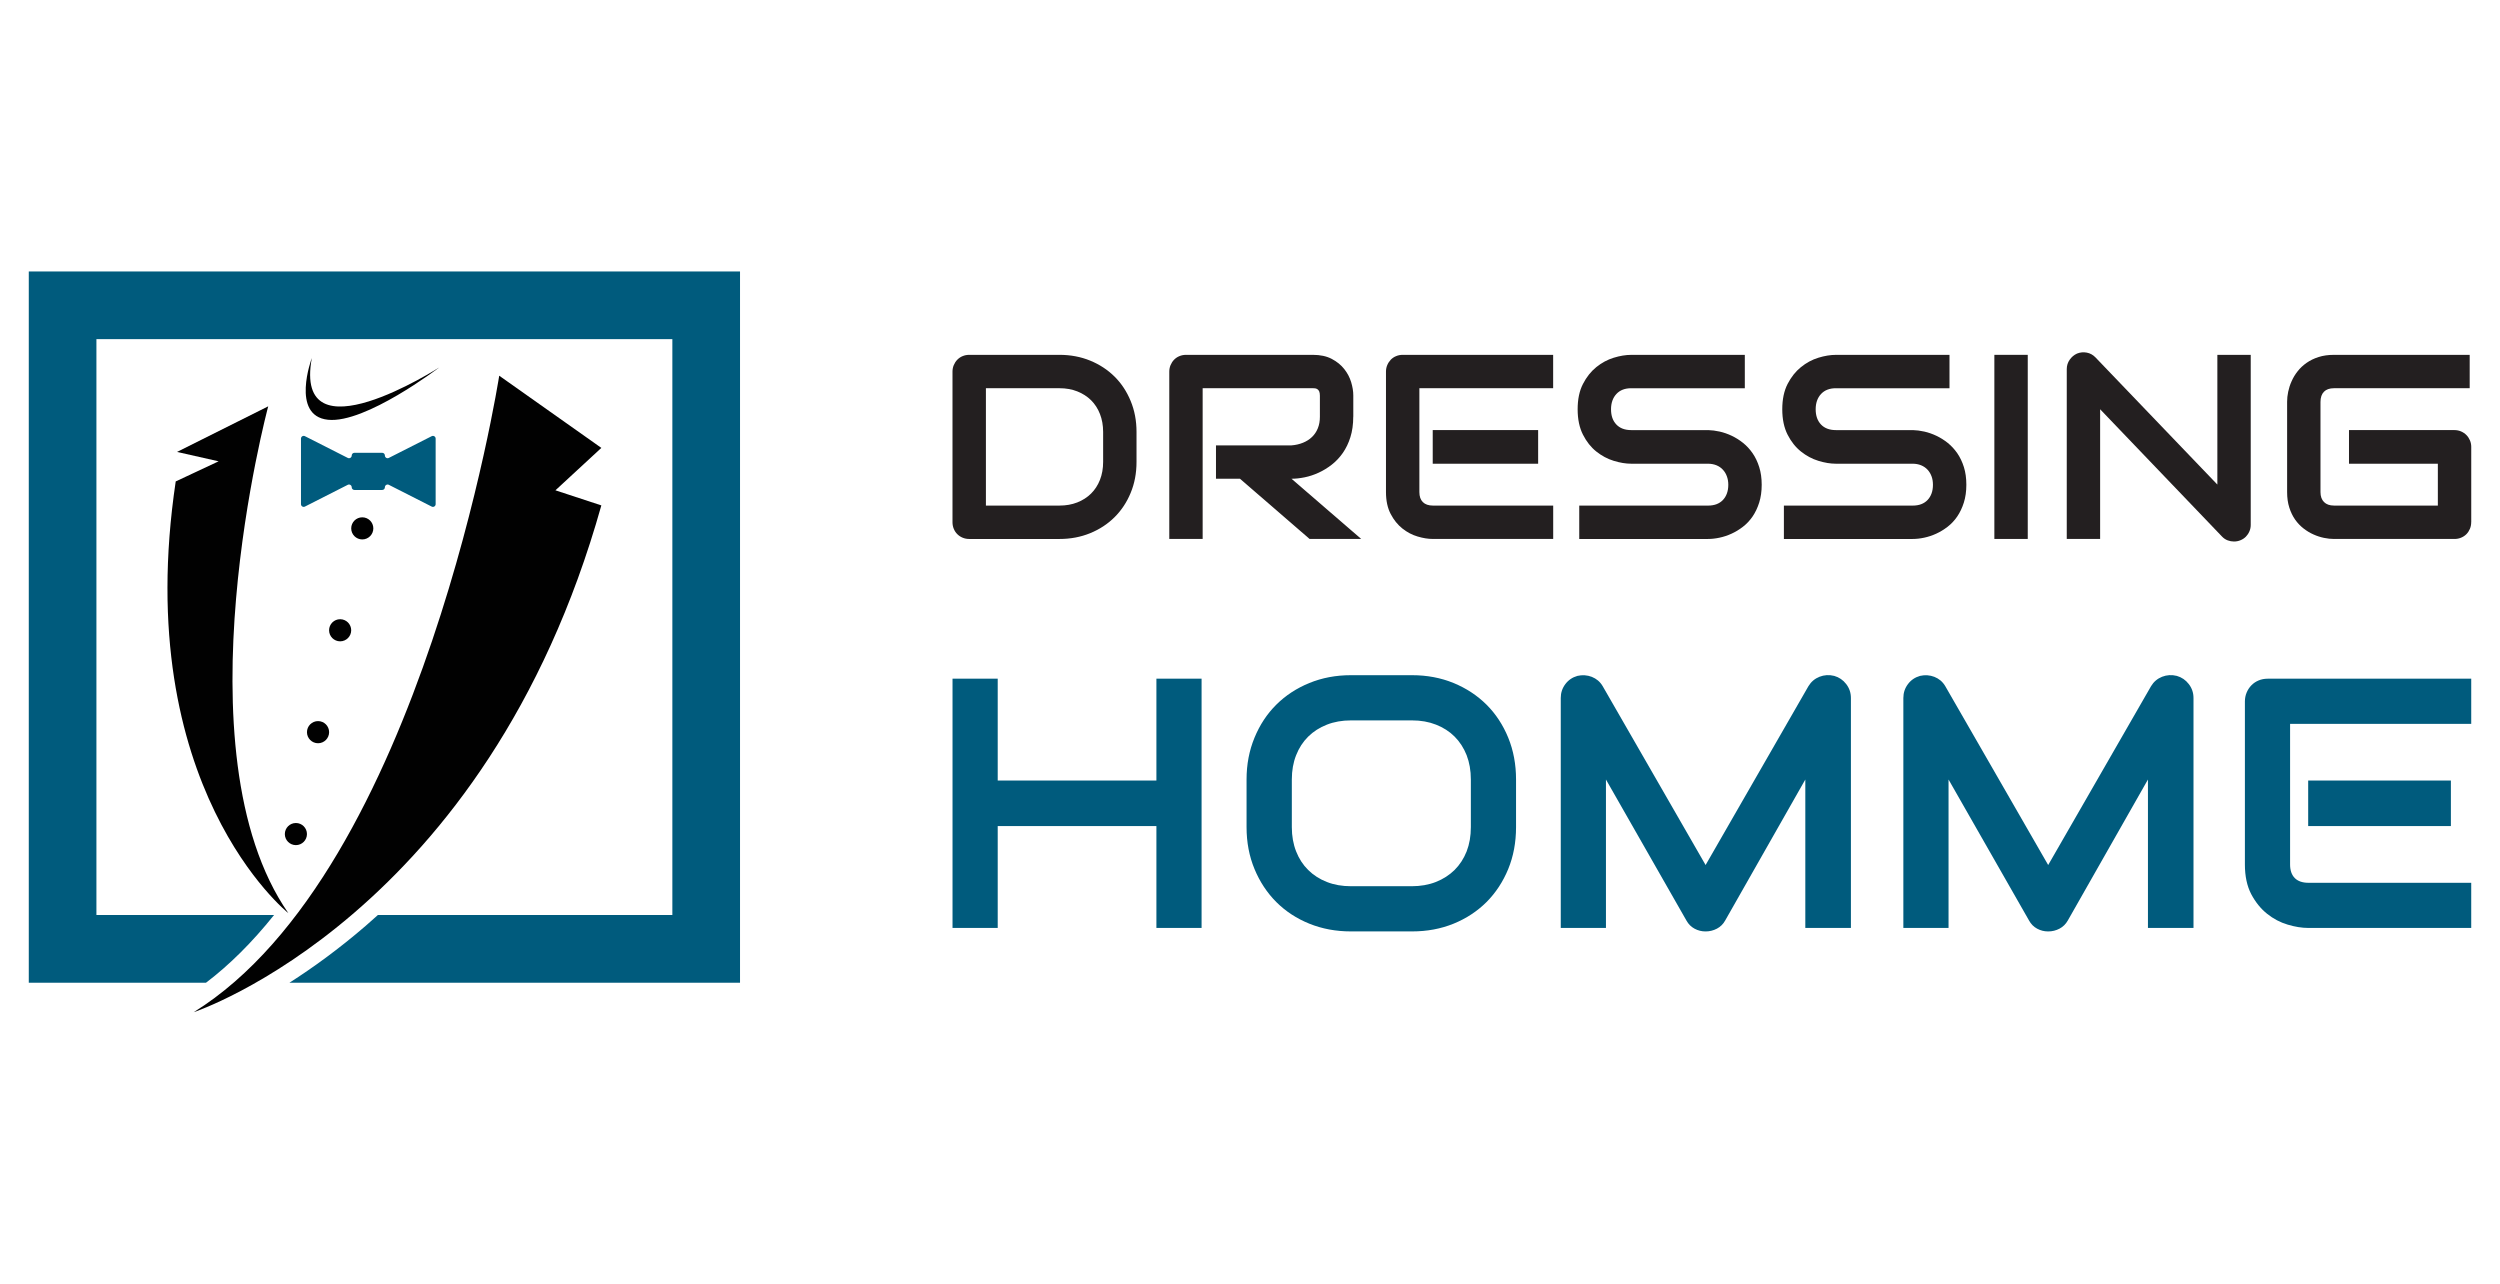 <?xml version="1.0" encoding="utf-8"?>
<!-- Generator: Adobe Illustrator 16.0.0, SVG Export Plug-In . SVG Version: 6.00 Build 0)  -->
<!DOCTYPE svg PUBLIC "-//W3C//DTD SVG 1.1//EN" "http://www.w3.org/Graphics/SVG/1.1/DTD/svg11.dtd">
<svg version="1.1" id="Calque_1" xmlns="http://www.w3.org/2000/svg" xmlns:xlink="http://www.w3.org/1999/xlink" x="0px" y="0px"
	 width="163.917px" height="84.167px" viewBox="0 0 163.917 84.167" enable-background="new 0 0 163.917 84.167"
	 xml:space="preserve">
<path id="XMLID_395_" fill="#010101" d="M17.586,26.642c0,0-6.065,22.596,1.319,33.229c0,0-10.374-8.261-7.384-28.305l2.813-1.319
	l-2.726-0.615L17.586,26.642z"/>
<path id="XMLID_391_" fill="#010101" d="M20.443,23.478c0,0-1.406,3.779,1.056,4.044c2.461,0.264,7.297-3.429,7.297-3.429
	S19.213,30.248,20.443,23.478z"/>
<path id="XMLID_388_" fill="#005B7D" d="M28.305,28.599l-2.81,1.425c-0.118,0.062-0.259-0.026-0.259-0.158l0,0
	c0-0.098-0.08-0.178-0.178-0.178H23.24c-0.099,0-0.179,0.08-0.179,0.178l0,0c0,0.132-0.14,0.22-0.259,0.158l-2.809-1.425
	c-0.119-0.061-0.259,0.026-0.259,0.158v4.3c0,0.132,0.141,0.218,0.259,0.158l2.809-1.427c0.119-0.06,0.259,0.028,0.259,0.16l0,0
	c0,0.099,0.081,0.178,0.179,0.178h1.818c0.099,0,0.178-0.079,0.178-0.178l0,0c0-0.132,0.141-0.22,0.259-0.16l2.81,1.427
	c0.119,0.061,0.259-0.026,0.259-0.158v-4.3C28.564,28.625,28.424,28.539,28.305,28.599z"/>
<circle id="XMLID_387_" fill="#010101" cx="23.753" cy="34.644" r="0.725"/>
<circle id="XMLID_386_" fill="#010101" cx="22.302" cy="41.325" r="0.725"/>
<circle id="XMLID_384_" fill="#010101" cx="20.853" cy="48.006" r="0.726"/>
<circle id="XMLID_383_" fill="#010101" cx="19.401" cy="54.687" r="0.725"/>
<path id="XMLID_382_" fill="#010101" d="M32.732,24.634c0,0-5.054,32.438-20.033,41.733c0,0,19.183-6.328,26.729-33.229l-3.01-0.99
	l3.01-2.781L32.732,24.634z"/>
<path id="XMLID_394_" fill="#005B7D" d="M1.887,17.799v46.634h11.621c1.54-1.168,3.03-2.65,4.46-4.438H6.322v-37.76h37.762v37.76
	H24.776c-0.266,0.24-0.531,0.478-0.799,0.709c-1.793,1.545-3.495,2.771-4.998,3.729h29.542V17.799H1.887z"/>
<g>
	<path fill="#231F20" d="M74.518,30.287c0,0.735-0.127,1.412-0.384,2.029c-0.254,0.618-0.607,1.148-1.057,1.596
		c-0.449,0.446-0.982,0.795-1.6,1.048c-0.618,0.252-1.288,0.379-2.012,0.379h-5.91c-0.157,0-0.303-0.027-0.438-0.084
		c-0.135-0.056-0.251-0.133-0.349-0.231c-0.1-0.099-0.176-0.214-0.232-0.35c-0.056-0.135-0.084-0.28-0.084-0.438v-9.868
		c0-0.151,0.028-0.294,0.084-0.429c0.057-0.135,0.133-0.252,0.232-0.354c0.098-0.101,0.214-0.18,0.349-0.235
		c0.136-0.057,0.281-0.084,0.438-0.084h5.91c0.724,0,1.395,0.126,2.012,0.378c0.617,0.253,1.15,0.602,1.6,1.048
		c0.449,0.445,0.801,0.979,1.057,1.6c0.257,0.621,0.384,1.295,0.384,2.025V30.287z M72.329,28.317c0-0.427-0.07-0.817-0.207-1.17
		c-0.138-0.354-0.332-0.655-0.584-0.905c-0.254-0.25-0.556-0.443-0.906-0.581c-0.35-0.138-0.738-0.207-1.166-0.207h-4.823v7.695
		h4.823c0.428,0,0.815-0.068,1.166-0.206c0.352-0.138,0.652-0.331,0.906-0.581c0.252-0.25,0.446-0.55,0.584-0.901
		c0.137-0.351,0.207-0.742,0.207-1.174V28.317z"/>
	<path fill="#231F20" d="M88.728,27.323c0,0.5-0.063,0.946-0.186,1.338c-0.123,0.394-0.291,0.74-0.5,1.04
		c-0.211,0.3-0.453,0.557-0.729,0.771c-0.275,0.213-0.563,0.389-0.863,0.525c-0.301,0.138-0.604,0.237-0.908,0.299
		c-0.309,0.063-0.596,0.094-0.863,0.094l4.57,3.947h-3.385l-4.563-3.947h-1.573v-2.188h4.951c0.275-0.021,0.525-0.08,0.754-0.173
		c0.227-0.092,0.424-0.217,0.588-0.375c0.166-0.157,0.293-0.346,0.383-0.568c0.092-0.222,0.137-0.476,0.137-0.762v-1.381
		c0-0.123-0.018-0.217-0.045-0.282c-0.031-0.063-0.07-0.112-0.119-0.143c-0.047-0.031-0.1-0.05-0.152-0.056
		s-0.102-0.009-0.145-0.009h-7.226v9.884h-2.188V24.368c0-0.151,0.028-0.294,0.084-0.429c0.057-0.135,0.133-0.252,0.231-0.354
		c0.099-0.101,0.215-0.18,0.351-0.235c0.135-0.057,0.28-0.084,0.438-0.084h8.311c0.486,0,0.898,0.088,1.236,0.265
		c0.336,0.177,0.609,0.397,0.82,0.665c0.211,0.267,0.361,0.554,0.455,0.863c0.092,0.309,0.139,0.598,0.139,0.866v1.398H88.728z"/>
	<path fill="#231F20" d="M101.835,35.337h-7.896c-0.303,0-0.635-0.053-0.992-0.16c-0.359-0.105-0.691-0.281-0.998-0.525
		s-0.563-0.562-0.766-0.951c-0.205-0.39-0.309-0.869-0.309-1.436v-7.897c0-0.151,0.027-0.294,0.084-0.429s0.135-0.252,0.23-0.354
		c0.1-0.101,0.215-0.18,0.352-0.235c0.135-0.057,0.279-0.084,0.438-0.084h9.857v2.188h-8.771v6.812c0,0.285,0.076,0.505,0.229,0.656
		c0.15,0.151,0.373,0.228,0.664,0.228h7.881v2.189H101.835z M100.851,30.404h-6.912v-2.205h6.912V30.404z"/>
	<path fill="#231F20" d="M115.509,31.785c0,0.432-0.055,0.821-0.164,1.166s-0.254,0.65-0.434,0.914
		c-0.182,0.264-0.391,0.488-0.633,0.673c-0.24,0.186-0.49,0.337-0.75,0.455c-0.258,0.118-0.52,0.205-0.787,0.261
		c-0.266,0.057-0.518,0.084-0.752,0.084h-8.443v-2.188h8.443c0.422,0,0.746-0.124,0.98-0.37c0.23-0.247,0.35-0.578,0.35-0.994
		c0-0.202-0.031-0.387-0.094-0.556c-0.061-0.169-0.148-0.314-0.266-0.438c-0.113-0.124-0.254-0.219-0.42-0.287
		c-0.166-0.066-0.35-0.101-0.553-0.101h-5.033c-0.355,0-0.736-0.063-1.146-0.189s-0.789-0.33-1.141-0.609
		c-0.352-0.28-0.643-0.648-0.875-1.104s-0.35-1.01-0.35-1.667s0.115-1.211,0.35-1.663c0.232-0.452,0.523-0.818,0.875-1.103
		c0.352-0.283,0.73-0.488,1.141-0.614s0.791-0.188,1.146-0.188h7.449v2.188h-7.449c-0.416,0-0.74,0.126-0.973,0.379
		s-0.35,0.587-0.35,1.002c0,0.421,0.115,0.753,0.35,0.998c0.232,0.244,0.557,0.366,0.973,0.366h5.033h0.018
		c0.234,0.006,0.484,0.038,0.75,0.097c0.264,0.06,0.525,0.15,0.787,0.274c0.26,0.124,0.51,0.279,0.744,0.467
		c0.236,0.188,0.445,0.414,0.627,0.678c0.184,0.265,0.326,0.567,0.434,0.909S115.509,31.353,115.509,31.785z"/>
	<path fill="#231F20" d="M128.927,31.785c0,0.432-0.055,0.821-0.164,1.166s-0.254,0.65-0.434,0.914s-0.391,0.488-0.631,0.673
		c-0.242,0.186-0.49,0.337-0.75,0.455c-0.258,0.118-0.521,0.205-0.787,0.261c-0.266,0.057-0.518,0.084-0.754,0.084h-8.443v-2.188
		h8.443c0.422,0,0.748-0.124,0.98-0.37c0.232-0.247,0.35-0.578,0.35-0.994c0-0.202-0.029-0.387-0.092-0.556s-0.15-0.314-0.266-0.438
		s-0.256-0.219-0.422-0.287c-0.164-0.066-0.35-0.101-0.551-0.101h-5.035c-0.354,0-0.734-0.063-1.145-0.189s-0.791-0.33-1.141-0.609
		c-0.352-0.28-0.645-0.648-0.877-1.104s-0.35-1.01-0.35-1.667s0.117-1.211,0.35-1.663s0.525-0.818,0.877-1.103
		c0.35-0.283,0.729-0.488,1.141-0.614c0.408-0.126,0.791-0.188,1.145-0.188h7.451v2.188h-7.451c-0.414,0-0.738,0.126-0.973,0.379
		c-0.232,0.253-0.35,0.587-0.35,1.002c0,0.421,0.117,0.753,0.35,0.998c0.232,0.244,0.559,0.366,0.973,0.366h5.035h0.018
		c0.234,0.006,0.484,0.038,0.748,0.097c0.264,0.06,0.525,0.15,0.787,0.274s0.51,0.279,0.746,0.467
		c0.234,0.188,0.443,0.414,0.627,0.678c0.182,0.265,0.326,0.567,0.434,0.909S128.927,31.353,128.927,31.785z"/>
	<path fill="#231F20" d="M132.953,35.337h-2.189V23.266h2.189V35.337z"/>
	<path fill="#231F20" d="M147.574,34.403c0,0.157-0.027,0.303-0.088,0.438c-0.059,0.136-0.137,0.251-0.234,0.35
		c-0.1,0.099-0.215,0.175-0.35,0.23c-0.135,0.057-0.277,0.084-0.43,0.084c-0.135,0-0.271-0.024-0.408-0.075
		c-0.139-0.052-0.26-0.133-0.367-0.244l-7.998-8.353v8.503h-2.188V24.2c0-0.224,0.063-0.428,0.189-0.61
		c0.127-0.182,0.287-0.317,0.482-0.407c0.209-0.084,0.422-0.105,0.641-0.063c0.221,0.042,0.406,0.146,0.564,0.307l7.998,8.344
		v-8.503h2.188V34.403L147.574,34.403z"/>
	<path fill="#231F20" d="M162.029,34.235c0,0.157-0.027,0.303-0.084,0.438c-0.057,0.136-0.133,0.251-0.23,0.35
		c-0.1,0.099-0.215,0.176-0.35,0.231c-0.135,0.057-0.279,0.084-0.438,0.084h-7.896c-0.201,0-0.42-0.023-0.652-0.071
		s-0.463-0.122-0.689-0.224c-0.229-0.101-0.445-0.231-0.652-0.392s-0.393-0.354-0.553-0.581c-0.16-0.228-0.287-0.491-0.383-0.792
		c-0.096-0.3-0.143-0.638-0.143-1.014v-5.927c0-0.202,0.021-0.419,0.07-0.651c0.049-0.233,0.121-0.463,0.225-0.69
		c0.1-0.228,0.23-0.445,0.395-0.653c0.162-0.208,0.357-0.391,0.586-0.551s0.488-0.288,0.787-0.383
		c0.297-0.096,0.633-0.143,1.01-0.143h8.898v2.188h-8.898c-0.285,0-0.506,0.076-0.656,0.229c-0.15,0.151-0.229,0.376-0.229,0.673
		v5.91c0,0.28,0.078,0.498,0.232,0.651c0.152,0.154,0.371,0.231,0.652,0.231h6.811v-2.744h-5.826v-2.205h6.912
		c0.158,0,0.303,0.029,0.438,0.088c0.137,0.06,0.252,0.139,0.352,0.24c0.098,0.101,0.174,0.217,0.23,0.349s0.084,0.273,0.084,0.425
		v4.935H162.029z"/>
</g>
<g>
	<path fill="#005B7D" d="M65.417,51.177h10.405v-6.679h2.962v16.344h-2.962v-6.679H65.417v6.679h-2.963V44.499h2.963V51.177z"/>
	<path fill="#005B7D" d="M99.402,54.232c0,0.995-0.17,1.911-0.512,2.747c-0.344,0.835-0.818,1.558-1.424,2.166
		c-0.609,0.606-1.33,1.08-2.16,1.418c-0.832,0.338-1.738,0.507-2.721,0.507h-4.012c-0.98,0-1.887-0.169-2.723-0.507
		s-1.559-0.812-2.166-1.418c-0.607-0.608-1.084-1.331-1.43-2.166c-0.347-0.836-0.521-1.752-0.521-2.747v-3.123
		c0-0.987,0.174-1.901,0.521-2.741c0.346-0.84,0.821-1.562,1.43-2.166c0.607-0.604,1.33-1.077,2.166-1.419s1.742-0.513,2.723-0.513
		h4.012c0.98,0,1.889,0.171,2.721,0.513c0.83,0.342,1.551,0.815,2.16,1.419c0.605,0.604,1.08,1.327,1.424,2.166
		c0.342,0.839,0.512,1.753,0.512,2.741V54.232z M96.439,51.109c0-0.585-0.092-1.115-0.275-1.59c-0.189-0.476-0.449-0.881-0.787-1.22
		c-0.34-0.338-0.744-0.6-1.221-0.786c-0.475-0.187-0.998-0.279-1.568-0.279h-4.012c-0.576,0-1.104,0.093-1.576,0.279
		c-0.477,0.187-0.885,0.447-1.227,0.786s-0.605,0.744-0.791,1.22c-0.188,0.475-0.281,1.005-0.281,1.59v3.123
		c0,0.585,0.094,1.114,0.281,1.59c0.186,0.476,0.449,0.882,0.791,1.22s0.75,0.601,1.227,0.787c0.475,0.187,1,0.278,1.576,0.278h3.99
		c0.576,0,1.104-0.093,1.578-0.278c0.477-0.188,0.883-0.449,1.227-0.787c0.342-0.338,0.604-0.744,0.793-1.22
		c0.184-0.476,0.275-1.005,0.275-1.59V51.109z"/>
	<path fill="#005B7D" d="M121.355,60.842h-2.986V51.11l-5.254,9.243c-0.131,0.235-0.311,0.414-0.541,0.535
		c-0.232,0.122-0.48,0.183-0.746,0.183c-0.26,0-0.502-0.061-0.725-0.183c-0.225-0.121-0.402-0.3-0.531-0.535l-5.275-9.243v9.732
		h-2.963V45.764c0-0.343,0.102-0.646,0.303-0.912c0.201-0.267,0.465-0.444,0.791-0.536c0.16-0.038,0.32-0.051,0.479-0.04
		c0.16,0.011,0.314,0.045,0.463,0.103c0.148,0.059,0.281,0.138,0.404,0.239c0.121,0.104,0.225,0.227,0.309,0.371l6.748,11.728
		l6.744-11.728c0.176-0.289,0.416-0.494,0.725-0.616c0.309-0.121,0.629-0.141,0.965-0.057c0.318,0.091,0.58,0.27,0.785,0.536
		c0.205,0.266,0.309,0.569,0.309,0.912v15.078H121.355z"/>
	<path fill="#005B7D" d="M143.818,60.842h-2.984V51.11l-5.254,9.243c-0.133,0.235-0.313,0.414-0.543,0.535
		c-0.232,0.122-0.48,0.183-0.746,0.183c-0.26,0-0.5-0.061-0.725-0.183c-0.225-0.121-0.4-0.3-0.529-0.535l-5.277-9.243v9.732h-2.963
		V45.764c0-0.343,0.102-0.646,0.303-0.912c0.201-0.267,0.465-0.444,0.791-0.536c0.16-0.038,0.32-0.051,0.48-0.04
		c0.158,0.011,0.313,0.045,0.461,0.103c0.148,0.059,0.281,0.138,0.404,0.239c0.121,0.104,0.225,0.227,0.309,0.371l6.748,11.728
		l6.746-11.728c0.174-0.289,0.416-0.494,0.723-0.616c0.309-0.121,0.629-0.141,0.965-0.057c0.318,0.091,0.58,0.27,0.785,0.536
		c0.205,0.266,0.309,0.569,0.309,0.912v15.078H143.818z"/>
	<path fill="#005B7D" d="M162.029,60.842h-10.689c-0.41,0-0.857-0.071-1.344-0.217c-0.488-0.145-0.938-0.381-1.352-0.713
		c-0.414-0.33-0.76-0.76-1.039-1.287c-0.275-0.527-0.414-1.176-0.414-1.942v-10.69c0-0.205,0.037-0.399,0.113-0.581
		c0.076-0.183,0.18-0.342,0.314-0.479c0.133-0.138,0.291-0.243,0.473-0.319s0.379-0.114,0.592-0.114h13.348v2.963h-11.877v9.221
		c0,0.387,0.105,0.684,0.309,0.889c0.205,0.206,0.506,0.309,0.9,0.309h10.668v2.962H162.029z M160.697,54.164h-9.357v-2.986h9.357
		V54.164z"/>
</g>
</svg>
